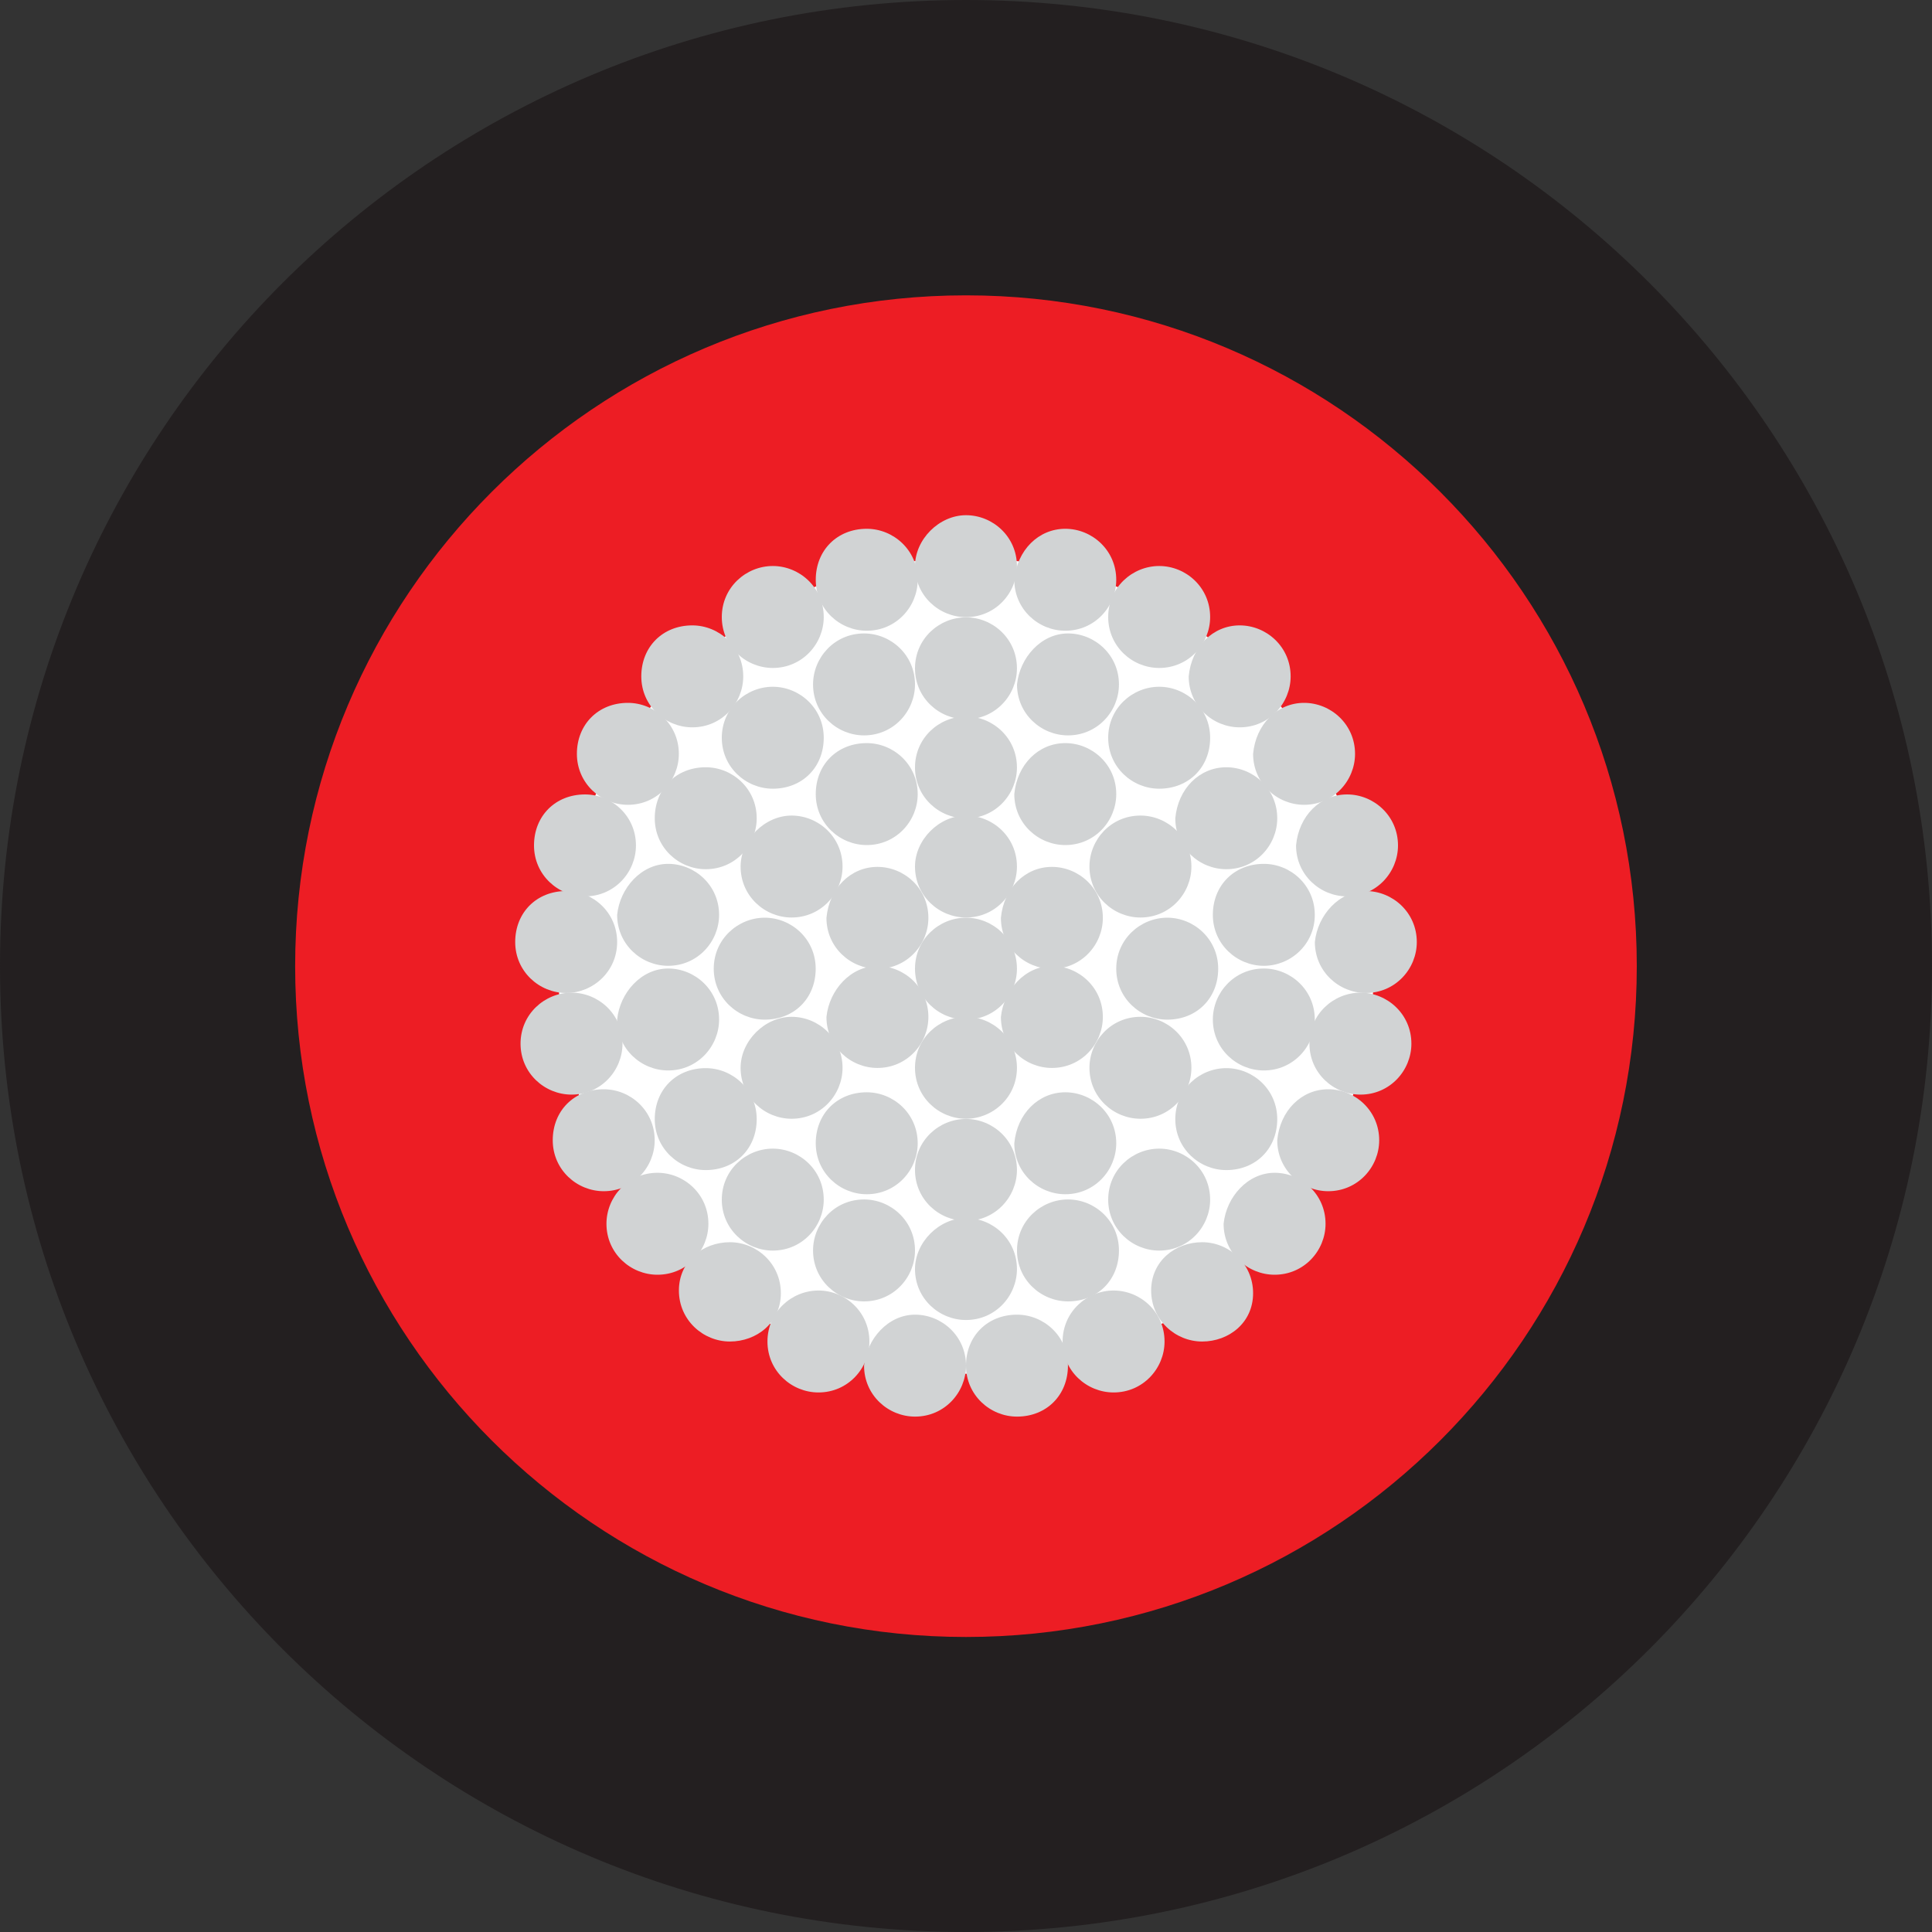 <svg width="30" height="30" viewBox="0 0 30 30" fill="none" xmlns="http://www.w3.org/2000/svg">
<rect x="0" y="0" width="30" height="30" fill="#333333" stroke="none"/>
<g clip-path="url(#clip0_3442_114403)">
<path fill-rule="evenodd" clip-rule="evenodd" d="M15 0C23.292 0 30 6.708 30 15C30 23.292 23.292 30 15 30C6.708 30 0 23.292 0 15C0 6.708 6.708 0 15 0Z" fill="#231F20"/>
<path fill-rule="evenodd" clip-rule="evenodd" d="M15 4.586C20.75 4.586 25.416 9.253 25.416 15.003C25.416 20.753 20.75 25.419 15 25.419C9.25 25.419 4.583 20.753 4.583 15.003C4.583 9.253 9.25 4.586 15 4.586Z" fill="#ED1D24"/>
<path fill-rule="evenodd" clip-rule="evenodd" d="M15 8.664C18.5 8.664 21.334 11.497 21.334 14.997C21.334 18.497 18.5 21.331 15 21.331C11.5 21.331 8.667 18.497 8.667 14.997C8.667 11.497 11.5 8.664 15 8.664Z" fill="white"/>
<path fill-rule="evenodd" clip-rule="evenodd" d="M15 14.25C15.416 14.25 15.791 14.583 15.791 15.042C15.791 15.458 15.458 15.833 15 15.833C14.583 15.833 14.208 15.5 14.208 15.042C14.208 14.583 14.583 14.25 15 14.25Z" fill="#D1D3D4"/>
<path fill-rule="evenodd" clip-rule="evenodd" d="M15 12.664C15.416 12.664 15.791 12.997 15.791 13.456C15.791 13.872 15.458 14.247 15 14.247C14.583 14.247 14.208 13.914 14.208 13.456C14.208 13.039 14.583 12.664 15 12.664Z" fill="#D1D3D4"/>
<path fill-rule="evenodd" clip-rule="evenodd" d="M16.334 13.461C16.75 13.461 17.125 13.794 17.125 14.253C17.125 14.669 16.792 15.044 16.334 15.044C15.917 15.044 15.542 14.711 15.542 14.253C15.584 13.794 15.917 13.461 16.334 13.461Z" fill="#D1D3D4"/>
<path fill-rule="evenodd" clip-rule="evenodd" d="M16.334 15C16.75 15 17.125 15.333 17.125 15.792C17.125 16.208 16.792 16.583 16.334 16.583C15.917 16.583 15.542 16.25 15.542 15.792C15.584 15.375 15.917 15 16.334 15Z" fill="#D1D3D4"/>
<path fill-rule="evenodd" clip-rule="evenodd" d="M15 15.789C15.416 15.789 15.791 16.122 15.791 16.581C15.791 17.039 15.416 17.372 15 17.372C14.583 17.372 14.208 17.039 14.208 16.581C14.208 16.122 14.583 15.789 15 15.789Z" fill="#D1D3D4"/>
<path fill-rule="evenodd" clip-rule="evenodd" d="M13.625 13.461C14.041 13.461 14.416 13.794 14.416 14.253C14.416 14.669 14.083 15.044 13.625 15.044C13.208 15.044 12.833 14.711 12.833 14.253C12.875 13.794 13.208 13.461 13.625 13.461Z" fill="#D1D3D4"/>
<path fill-rule="evenodd" clip-rule="evenodd" d="M13.625 15C14.041 15 14.416 15.333 14.416 15.792C14.416 16.208 14.083 16.583 13.625 16.583C13.208 16.583 12.833 16.25 12.833 15.792C12.875 15.375 13.208 15 13.625 15Z" fill="#D1D3D4"/>
<path fill-rule="evenodd" clip-rule="evenodd" d="M15 8C15.416 8 15.791 8.333 15.791 8.792C15.791 9.208 15.458 9.583 15 9.583C14.583 9.583 14.208 9.25 14.208 8.792C14.208 8.375 14.583 8 15 8Z" fill="#D1D3D4"/>
<path fill-rule="evenodd" clip-rule="evenodd" d="M13.459 8.211C13.875 8.211 14.25 8.544 14.25 9.003C14.25 9.419 13.917 9.794 13.459 9.794C13.042 9.794 12.667 9.461 12.667 9.003C12.667 8.544 13 8.211 13.459 8.211Z" fill="#D1D3D4"/>
<path fill-rule="evenodd" clip-rule="evenodd" d="M12 8.789C12.416 8.789 12.791 9.122 12.791 9.581C12.791 9.997 12.458 10.372 12 10.372C11.583 10.372 11.208 10.039 11.208 9.581C11.208 9.122 11.583 8.789 12 8.789Z" fill="#D1D3D4"/>
<path fill-rule="evenodd" clip-rule="evenodd" d="M10.75 9.711C11.166 9.711 11.541 10.044 11.541 10.503C11.541 10.919 11.208 11.294 10.75 11.294C10.333 11.294 9.958 10.961 9.958 10.503C9.958 10.044 10.291 9.711 10.75 9.711Z" fill="#D1D3D4"/>
<path fill-rule="evenodd" clip-rule="evenodd" d="M9.75 10.914C10.166 10.914 10.541 11.247 10.541 11.706C10.541 12.122 10.208 12.497 9.75 12.497C9.333 12.497 8.958 12.164 8.958 11.706C8.958 11.247 9.291 10.914 9.75 10.914Z" fill="#D1D3D4"/>
<path fill-rule="evenodd" clip-rule="evenodd" d="M9.084 12.336C9.5 12.336 9.875 12.669 9.875 13.128C9.875 13.544 9.542 13.919 9.084 13.919C8.667 13.919 8.292 13.586 8.292 13.128C8.292 12.669 8.625 12.336 9.084 12.336Z" fill="#D1D3D4"/>
<path fill-rule="evenodd" clip-rule="evenodd" d="M8.792 13.836C9.208 13.836 9.583 14.169 9.583 14.628C9.583 15.086 9.208 15.419 8.792 15.419C8.375 15.419 8 15.086 8 14.628C8 14.169 8.333 13.836 8.792 13.836Z" fill="#D1D3D4"/>
<path fill-rule="evenodd" clip-rule="evenodd" d="M8.875 15.414C9.291 15.414 9.666 15.747 9.666 16.206C9.666 16.622 9.333 16.997 8.875 16.997C8.458 16.997 8.083 16.664 8.083 16.206C8.083 15.747 8.458 15.414 8.875 15.414Z" fill="#D1D3D4"/>
<path fill-rule="evenodd" clip-rule="evenodd" d="M9.375 16.914C9.791 16.914 10.166 17.247 10.166 17.706C10.166 18.122 9.833 18.497 9.375 18.497C8.958 18.497 8.583 18.164 8.583 17.706C8.583 17.247 8.916 16.914 9.375 16.914Z" fill="#D1D3D4"/>
<path fill-rule="evenodd" clip-rule="evenodd" d="M10.209 18.211C10.625 18.211 11 18.544 11 19.003C11 19.419 10.667 19.794 10.209 19.794C9.792 19.794 9.417 19.461 9.417 19.003C9.417 18.586 9.75 18.211 10.209 18.211Z" fill="#D1D3D4"/>
<path fill-rule="evenodd" clip-rule="evenodd" d="M11.334 19.289C11.75 19.289 12.125 19.622 12.125 20.081C12.125 20.539 11.75 20.831 11.334 20.831C10.917 20.831 10.542 20.497 10.542 20.039C10.542 19.581 10.917 19.289 11.334 19.289Z" fill="#D1D3D4"/>
<path fill-rule="evenodd" clip-rule="evenodd" d="M12.709 20.039C13.125 20.039 13.5 20.372 13.5 20.831C13.5 21.247 13.167 21.622 12.709 21.622C12.292 21.622 11.917 21.289 11.917 20.831C11.917 20.372 12.292 20.039 12.709 20.039Z" fill="#D1D3D4"/>
<path fill-rule="evenodd" clip-rule="evenodd" d="M14.209 20.414C14.625 20.414 15 20.747 15 21.206C15 21.622 14.667 21.997 14.209 21.997C13.792 21.997 13.417 21.664 13.417 21.206C13.459 20.789 13.792 20.414 14.209 20.414Z" fill="#D1D3D4"/>
<path fill-rule="evenodd" clip-rule="evenodd" d="M15.792 20.414C16.208 20.414 16.583 20.747 16.583 21.206C16.583 21.664 16.25 21.997 15.792 21.997C15.375 21.997 15 21.664 15 21.206C15 20.747 15.333 20.414 15.792 20.414Z" fill="#D1D3D4"/>
<path fill-rule="evenodd" clip-rule="evenodd" d="M17.292 20.039C17.708 20.039 18.083 20.372 18.083 20.831C18.083 21.247 17.75 21.622 17.292 21.622C16.875 21.622 16.5 21.289 16.5 20.831C16.5 20.372 16.875 20.039 17.292 20.039Z" fill="#D1D3D4"/>
<path fill-rule="evenodd" clip-rule="evenodd" d="M18.667 19.289C19.083 19.289 19.458 19.622 19.458 20.081C19.458 20.539 19.083 20.831 18.667 20.831C18.25 20.831 17.875 20.497 17.875 20.039C17.875 19.581 18.25 19.289 18.667 19.289Z" fill="#D1D3D4"/>
<path fill-rule="evenodd" clip-rule="evenodd" d="M19.792 18.211C20.208 18.211 20.583 18.544 20.583 19.003C20.583 19.419 20.25 19.794 19.792 19.794C19.375 19.794 19 19.461 19 19.003C19.042 18.586 19.375 18.211 19.792 18.211Z" fill="#D1D3D4"/>
<path fill-rule="evenodd" clip-rule="evenodd" d="M20.625 16.914C21.041 16.914 21.416 17.247 21.416 17.706C21.416 18.122 21.083 18.497 20.625 18.497C20.208 18.497 19.833 18.164 19.833 17.706C19.875 17.247 20.208 16.914 20.625 16.914Z" fill="#D1D3D4"/>
<path fill-rule="evenodd" clip-rule="evenodd" d="M21.125 15.414C21.541 15.414 21.916 15.747 21.916 16.206C21.916 16.622 21.583 16.997 21.125 16.997C20.708 16.997 20.333 16.664 20.333 16.206C20.333 15.747 20.708 15.414 21.125 15.414Z" fill="#D1D3D4"/>
<path fill-rule="evenodd" clip-rule="evenodd" d="M21.209 13.836C21.625 13.836 22 14.169 22 14.628C22 15.044 21.667 15.419 21.209 15.419C20.792 15.419 20.417 15.086 20.417 14.628C20.459 14.211 20.792 13.836 21.209 13.836Z" fill="#D1D3D4"/>
<path fill-rule="evenodd" clip-rule="evenodd" d="M20.917 12.336C21.333 12.336 21.708 12.669 21.708 13.128C21.708 13.544 21.375 13.919 20.917 13.919C20.5 13.919 20.125 13.586 20.125 13.128C20.167 12.669 20.5 12.336 20.917 12.336Z" fill="#D1D3D4"/>
<path fill-rule="evenodd" clip-rule="evenodd" d="M20.25 10.914C20.666 10.914 21.041 11.247 21.041 11.706C21.041 12.122 20.708 12.497 20.25 12.497C19.833 12.497 19.458 12.164 19.458 11.706C19.5 11.247 19.833 10.914 20.25 10.914Z" fill="#D1D3D4"/>
<path fill-rule="evenodd" clip-rule="evenodd" d="M19.25 9.711C19.666 9.711 20.041 10.044 20.041 10.503C20.041 10.919 19.708 11.294 19.25 11.294C18.833 11.294 18.458 10.961 18.458 10.503C18.5 10.044 18.833 9.711 19.25 9.711Z" fill="#D1D3D4"/>
<path fill-rule="evenodd" clip-rule="evenodd" d="M18 8.789C18.416 8.789 18.791 9.122 18.791 9.581C18.791 9.997 18.458 10.372 18 10.372C17.583 10.372 17.208 10.039 17.208 9.581C17.208 9.122 17.583 8.789 18 8.789Z" fill="#D1D3D4"/>
<path fill-rule="evenodd" clip-rule="evenodd" d="M16.542 8.211C16.958 8.211 17.333 8.544 17.333 9.003C17.333 9.419 17 9.794 16.542 9.794C16.125 9.794 15.75 9.461 15.75 9.003C15.792 8.544 16.125 8.211 16.542 8.211Z" fill="#D1D3D4"/>
<path fill-rule="evenodd" clip-rule="evenodd" d="M15 9.586C15.416 9.586 15.791 9.919 15.791 10.378C15.791 10.794 15.458 11.169 15 11.169C14.583 11.169 14.208 10.836 14.208 10.378C14.208 9.919 14.583 9.586 15 9.586Z" fill="#D1D3D4"/>
<path fill-rule="evenodd" clip-rule="evenodd" d="M13.417 9.836C13.833 9.836 14.208 10.169 14.208 10.628C14.208 11.044 13.875 11.419 13.417 11.419C13 11.419 12.625 11.086 12.625 10.628C12.625 10.211 12.958 9.836 13.417 9.836Z" fill="#D1D3D4"/>
<path fill-rule="evenodd" clip-rule="evenodd" d="M12 10.664C12.416 10.664 12.791 10.997 12.791 11.456C12.791 11.914 12.458 12.247 12 12.247C11.583 12.247 11.208 11.914 11.208 11.456C11.208 10.997 11.583 10.664 12 10.664Z" fill="#D1D3D4"/>
<path fill-rule="evenodd" clip-rule="evenodd" d="M10.959 11.914C11.375 11.914 11.75 12.247 11.75 12.706C11.75 13.122 11.417 13.497 10.959 13.497C10.542 13.497 10.167 13.164 10.167 12.706C10.167 12.247 10.5 11.914 10.959 11.914Z" fill="#D1D3D4"/>
<path fill-rule="evenodd" clip-rule="evenodd" d="M10.375 13.414C10.791 13.414 11.166 13.747 11.166 14.206C11.166 14.622 10.833 14.997 10.375 14.997C9.958 14.997 9.583 14.664 9.583 14.206C9.625 13.789 9.958 13.414 10.375 13.414Z" fill="#D1D3D4"/>
<path fill-rule="evenodd" clip-rule="evenodd" d="M10.375 15.039C10.791 15.039 11.166 15.372 11.166 15.831C11.166 16.247 10.833 16.622 10.375 16.622C9.958 16.622 9.583 16.289 9.583 15.831C9.625 15.414 9.958 15.039 10.375 15.039Z" fill="#D1D3D4"/>
<path fill-rule="evenodd" clip-rule="evenodd" d="M10.959 16.586C11.375 16.586 11.75 16.919 11.75 17.378C11.75 17.836 11.417 18.169 10.959 18.169C10.542 18.169 10.167 17.836 10.167 17.378C10.167 16.919 10.5 16.586 10.959 16.586Z" fill="#D1D3D4"/>
<path fill-rule="evenodd" clip-rule="evenodd" d="M12 17.836C12.416 17.836 12.791 18.169 12.791 18.628C12.791 19.044 12.458 19.419 12 19.419C11.583 19.419 11.208 19.086 11.208 18.628C11.208 18.169 11.583 17.836 12 17.836Z" fill="#D1D3D4"/>
<path fill-rule="evenodd" clip-rule="evenodd" d="M13.417 18.625C13.833 18.625 14.208 18.958 14.208 19.417C14.208 19.833 13.875 20.208 13.417 20.208C13 20.208 12.625 19.875 12.625 19.417C12.625 19 12.958 18.625 13.417 18.625Z" fill="#D1D3D4"/>
<path fill-rule="evenodd" clip-rule="evenodd" d="M15 18.914C15.416 18.914 15.791 19.247 15.791 19.706C15.791 20.122 15.458 20.497 15 20.497C14.583 20.497 14.208 20.164 14.208 19.706C14.208 19.289 14.583 18.914 15 18.914Z" fill="#D1D3D4"/>
<path fill-rule="evenodd" clip-rule="evenodd" d="M16.584 18.625C17 18.625 17.375 18.958 17.375 19.417C17.375 19.875 17.042 20.208 16.584 20.208C16.167 20.208 15.792 19.875 15.792 19.417C15.792 18.958 16.167 18.625 16.584 18.625Z" fill="#D1D3D4"/>
<path fill-rule="evenodd" clip-rule="evenodd" d="M18 17.836C18.416 17.836 18.791 18.169 18.791 18.628C18.791 19.044 18.458 19.419 18 19.419C17.583 19.419 17.208 19.086 17.208 18.628C17.208 18.169 17.583 17.836 18 17.836Z" fill="#D1D3D4"/>
<path fill-rule="evenodd" clip-rule="evenodd" d="M19.042 16.586C19.458 16.586 19.833 16.919 19.833 17.378C19.833 17.836 19.5 18.169 19.042 18.169C18.625 18.169 18.25 17.836 18.25 17.378C18.25 16.919 18.625 16.586 19.042 16.586Z" fill="#D1D3D4"/>
<path fill-rule="evenodd" clip-rule="evenodd" d="M19.625 15.039C20.041 15.039 20.416 15.372 20.416 15.831C20.416 16.247 20.083 16.622 19.625 16.622C19.208 16.622 18.833 16.289 18.833 15.831C18.833 15.414 19.166 15.039 19.625 15.039Z" fill="#D1D3D4"/>
<path fill-rule="evenodd" clip-rule="evenodd" d="M19.625 13.414C20.041 13.414 20.416 13.747 20.416 14.206C20.416 14.664 20.041 14.997 19.625 14.997C19.208 14.997 18.833 14.664 18.833 14.206C18.833 13.747 19.166 13.414 19.625 13.414Z" fill="#D1D3D4"/>
<path fill-rule="evenodd" clip-rule="evenodd" d="M19.042 11.914C19.458 11.914 19.833 12.247 19.833 12.706C19.833 13.122 19.5 13.497 19.042 13.497C18.625 13.497 18.25 13.164 18.25 12.706C18.292 12.247 18.625 11.914 19.042 11.914Z" fill="#D1D3D4"/>
<path fill-rule="evenodd" clip-rule="evenodd" d="M18 10.664C18.416 10.664 18.791 10.997 18.791 11.456C18.791 11.914 18.458 12.247 18 12.247C17.583 12.247 17.208 11.914 17.208 11.456C17.208 10.997 17.583 10.664 18 10.664Z" fill="#D1D3D4"/>
<path fill-rule="evenodd" clip-rule="evenodd" d="M16.584 9.836C17 9.836 17.375 10.169 17.375 10.628C17.375 11.044 17.042 11.419 16.584 11.419C16.167 11.419 15.792 11.086 15.792 10.628C15.834 10.211 16.167 9.836 16.584 9.836Z" fill="#D1D3D4"/>
<path fill-rule="evenodd" clip-rule="evenodd" d="M15 11.125C15.416 11.125 15.791 11.458 15.791 11.917C15.791 12.333 15.458 12.708 15 12.708C14.583 12.708 14.208 12.375 14.208 11.917C14.208 11.458 14.583 11.125 15 11.125Z" fill="#D1D3D4"/>
<path fill-rule="evenodd" clip-rule="evenodd" d="M16.542 11.539C16.958 11.539 17.333 11.872 17.333 12.331C17.333 12.747 17 13.122 16.542 13.122C16.125 13.122 15.75 12.789 15.75 12.331C15.792 11.872 16.125 11.539 16.542 11.539Z" fill="#D1D3D4"/>
<path fill-rule="evenodd" clip-rule="evenodd" d="M17.709 12.664C18.125 12.664 18.5 12.997 18.5 13.456C18.5 13.872 18.167 14.247 17.709 14.247C17.292 14.247 16.917 13.914 16.917 13.456C16.917 13.039 17.25 12.664 17.709 12.664Z" fill="#D1D3D4"/>
<path fill-rule="evenodd" clip-rule="evenodd" d="M18.125 14.25C18.541 14.25 18.916 14.583 18.916 15.042C18.916 15.5 18.583 15.833 18.125 15.833C17.708 15.833 17.333 15.5 17.333 15.042C17.333 14.583 17.708 14.25 18.125 14.25Z" fill="#D1D3D4"/>
<path fill-rule="evenodd" clip-rule="evenodd" d="M17.709 15.789C18.125 15.789 18.5 16.122 18.5 16.581C18.5 16.997 18.167 17.372 17.709 17.372C17.292 17.372 16.917 17.039 16.917 16.581C16.917 16.164 17.25 15.789 17.709 15.789Z" fill="#D1D3D4"/>
<path fill-rule="evenodd" clip-rule="evenodd" d="M16.542 16.961C16.958 16.961 17.333 17.294 17.333 17.753C17.333 18.169 17 18.544 16.542 18.544C16.125 18.544 15.75 18.211 15.75 17.753C15.792 17.294 16.125 16.961 16.542 16.961Z" fill="#D1D3D4"/>
<path fill-rule="evenodd" clip-rule="evenodd" d="M15 17.375C15.416 17.375 15.791 17.708 15.791 18.167C15.791 18.583 15.458 18.958 15 18.958C14.583 18.958 14.208 18.625 14.208 18.167C14.208 17.708 14.583 17.375 15 17.375Z" fill="#D1D3D4"/>
<path fill-rule="evenodd" clip-rule="evenodd" d="M13.459 16.961C13.875 16.961 14.25 17.294 14.25 17.753C14.25 18.169 13.917 18.544 13.459 18.544C13.042 18.544 12.667 18.211 12.667 17.753C12.667 17.294 13 16.961 13.459 16.961Z" fill="#D1D3D4"/>
<path fill-rule="evenodd" clip-rule="evenodd" d="M12.292 15.789C12.708 15.789 13.083 16.122 13.083 16.581C13.083 16.997 12.75 17.372 12.292 17.372C11.875 17.372 11.5 17.039 11.5 16.581C11.5 16.164 11.875 15.789 12.292 15.789Z" fill="#D1D3D4"/>
<path fill-rule="evenodd" clip-rule="evenodd" d="M11.875 14.25C12.291 14.25 12.666 14.583 12.666 15.042C12.666 15.5 12.333 15.833 11.875 15.833C11.458 15.833 11.083 15.5 11.083 15.042C11.083 14.583 11.458 14.25 11.875 14.25Z" fill="#D1D3D4"/>
<path fill-rule="evenodd" clip-rule="evenodd" d="M12.292 12.664C12.708 12.664 13.083 12.997 13.083 13.456C13.083 13.872 12.75 14.247 12.292 14.247C11.875 14.247 11.5 13.914 11.5 13.456C11.5 13.039 11.875 12.664 12.292 12.664Z" fill="#D1D3D4"/>
<path fill-rule="evenodd" clip-rule="evenodd" d="M13.459 11.539C13.875 11.539 14.25 11.872 14.25 12.331C14.25 12.747 13.917 13.122 13.459 13.122C13.042 13.122 12.667 12.789 12.667 12.331C12.667 11.872 13 11.539 13.459 11.539Z" fill="#D1D3D4"/>
</g>
<defs>
<clipPath id="clip0_3442_114403">
<rect width="30" height="30" fill="white"/>
</clipPath>
</defs>
</svg>
